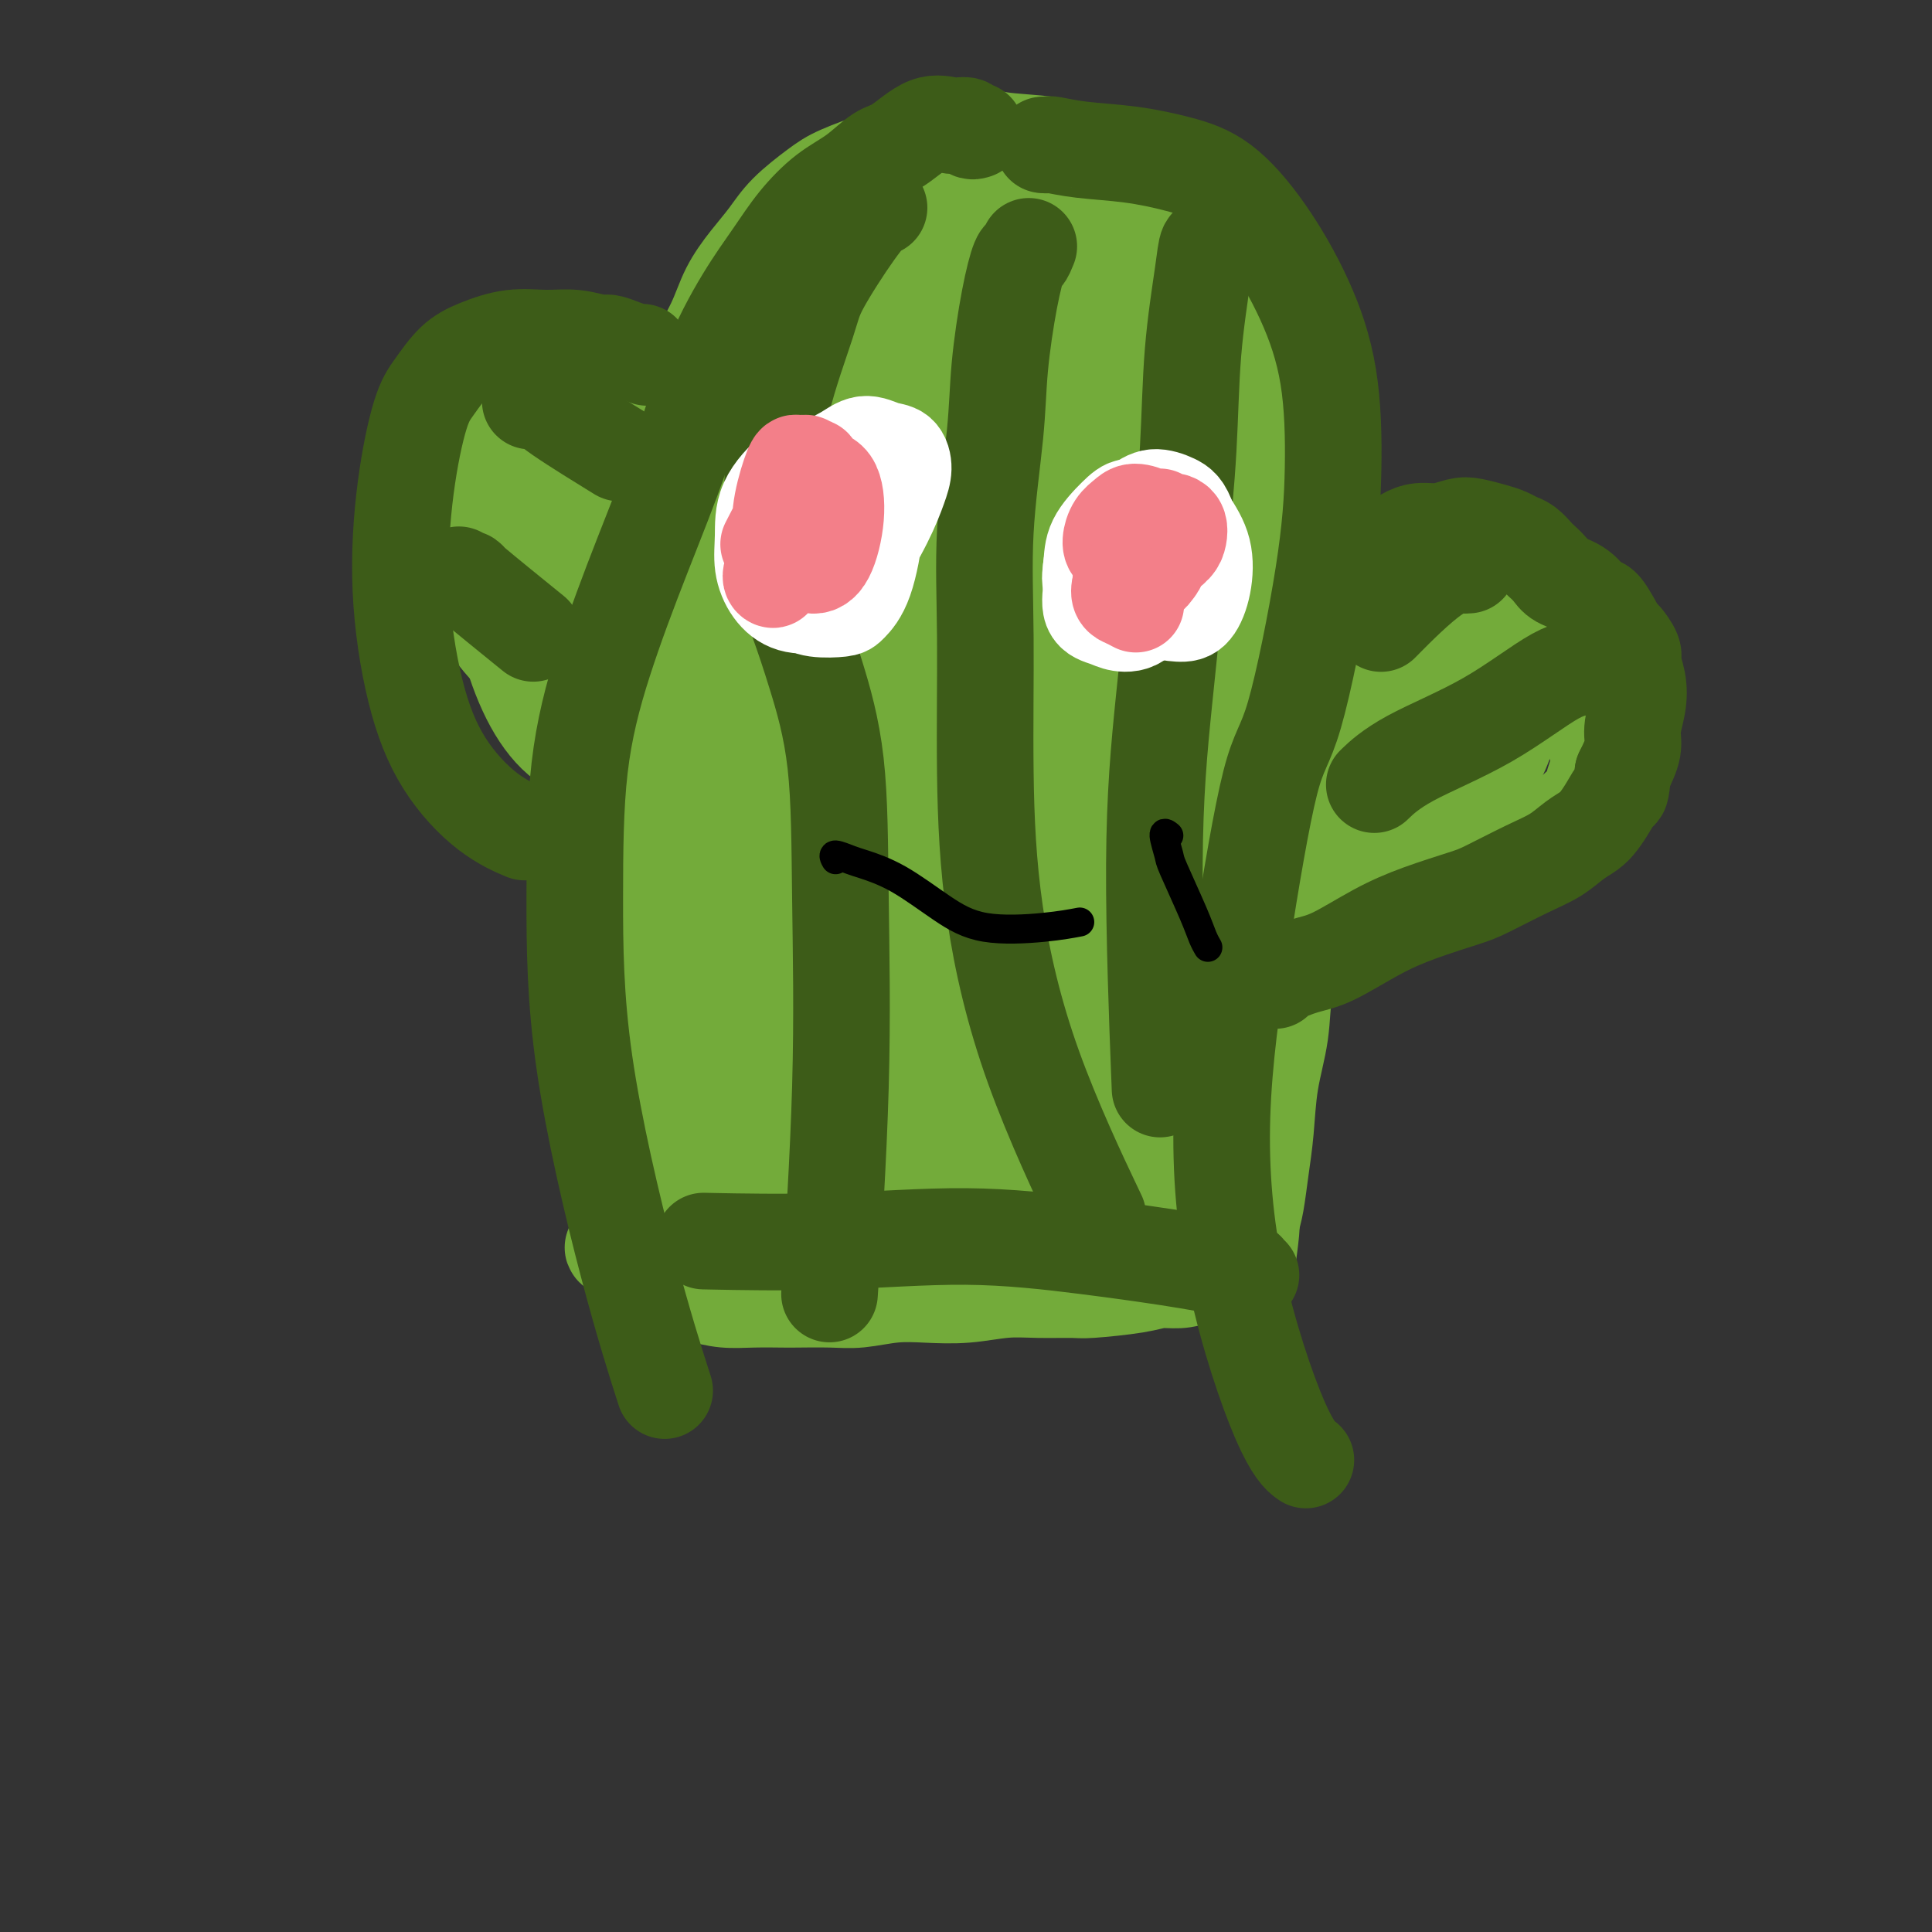<svg viewBox='0 0 400 400' version='1.1' xmlns='http://www.w3.org/2000/svg' xmlns:xlink='http://www.w3.org/1999/xlink'><rect x="0" y="0" width="400" height="400" fill="#333333" stroke="none"/><g fill='none' stroke='#73AB3A' stroke-width='20' stroke-linecap='round' stroke-linejoin='round'><path d='M156,227c0.121,0.014 0.242,0.028 0,0c-0.242,-0.028 -0.846,-0.099 -1,0c-0.154,0.099 0.143,0.369 0,1c-0.143,0.631 -0.724,1.623 -1,2c-0.276,0.377 -0.245,0.139 0,0c0.245,-0.139 0.703,-0.180 1,-2c0.297,-1.820 0.431,-5.419 1,-9c0.569,-3.581 1.573,-7.142 2,-11c0.427,-3.858 0.277,-8.012 1,-12c0.723,-3.988 2.319,-7.812 3,-12c0.681,-4.188 0.447,-8.742 1,-13c0.553,-4.258 1.892,-8.220 3,-12c1.108,-3.780 1.986,-7.377 3,-11c1.014,-3.623 2.163,-7.272 3,-11c0.837,-3.728 1.360,-7.534 2,-11c0.640,-3.466 1.395,-6.593 2,-10c0.605,-3.407 1.059,-7.095 2,-11c0.941,-3.905 2.370,-8.028 3,-10c0.630,-1.972 0.463,-1.794 2,-5c1.537,-3.206 4.779,-9.796 6,-13c1.221,-3.204 0.423,-3.021 1,-4c0.577,-0.979 2.531,-3.121 4,-5c1.469,-1.879 2.453,-3.497 4,-5c1.547,-1.503 3.656,-2.891 5,-4c1.344,-1.109 1.924,-1.938 3,-2c1.076,-0.062 2.647,0.644 4,1c1.353,0.356 2.486,0.364 4,1c1.514,0.636 3.408,1.902 5,3c1.592,1.098 2.884,2.028 4,3c1.116,0.972 2.058,1.986 3,3'/><path d='M226,68c3.798,2.459 3.294,3.108 4,4c0.706,0.892 2.624,2.028 4,4c1.376,1.972 2.211,4.779 3,7c0.789,2.221 1.531,3.855 2,6c0.469,2.145 0.664,4.802 1,7c0.336,2.198 0.812,3.937 1,6c0.188,2.063 0.089,4.451 0,6c-0.089,1.549 -0.169,2.258 0,4c0.169,1.742 0.585,4.516 1,7c0.415,2.484 0.829,4.677 1,7c0.171,2.323 0.099,4.777 0,7c-0.099,2.223 -0.227,4.215 0,7c0.227,2.785 0.807,6.364 1,9c0.193,2.636 -0.000,4.330 0,7c0.000,2.670 0.193,6.318 0,9c-0.193,2.682 -0.774,4.400 -1,7c-0.226,2.600 -0.098,6.083 0,9c0.098,2.917 0.166,5.268 0,8c-0.166,2.732 -0.567,5.843 -1,9c-0.433,3.157 -0.900,6.359 -1,10c-0.100,3.641 0.167,7.722 0,10c-0.167,2.278 -0.767,2.755 -1,5c-0.233,2.245 -0.100,6.258 0,9c0.100,2.742 0.168,4.211 0,6c-0.168,1.789 -0.572,3.897 -1,6c-0.428,2.103 -0.880,4.202 -1,6c-0.120,1.798 0.092,3.294 0,5c-0.092,1.706 -0.489,3.622 -1,5c-0.511,1.378 -1.138,2.217 -2,3c-0.862,0.783 -1.961,1.509 -3,2c-1.039,0.491 -2.020,0.745 -3,1'/><path d='M229,266c-2.024,0.564 -4.086,0.474 -6,0c-1.914,-0.474 -3.682,-1.331 -6,-2c-2.318,-0.669 -5.188,-1.149 -8,-2c-2.812,-0.851 -5.566,-2.074 -8,-3c-2.434,-0.926 -4.548,-1.555 -7,-2c-2.452,-0.445 -5.243,-0.707 -8,-1c-2.757,-0.293 -5.478,-0.618 -7,-1c-1.522,-0.382 -1.843,-0.819 -3,-1c-1.157,-0.181 -3.150,-0.104 -5,0c-1.850,0.104 -3.556,0.234 -5,0c-1.444,-0.234 -2.624,-0.833 -4,-1c-1.376,-0.167 -2.947,0.096 -4,0c-1.053,-0.096 -1.589,-0.552 -2,-1c-0.411,-0.448 -0.699,-0.888 -1,-1c-0.301,-0.112 -0.615,0.103 -1,0c-0.385,-0.103 -0.840,-0.523 -1,-1c-0.160,-0.477 -0.026,-1.012 0,-2c0.026,-0.988 -0.056,-2.430 0,-4c0.056,-1.570 0.250,-3.269 1,-6c0.750,-2.731 2.056,-6.493 3,-10c0.944,-3.507 1.527,-6.757 3,-12c1.473,-5.243 3.838,-12.479 5,-16c1.162,-3.521 1.123,-3.329 2,-7c0.877,-3.671 2.672,-11.207 4,-17c1.328,-5.793 2.190,-9.843 3,-14c0.810,-4.157 1.568,-8.420 2,-12c0.432,-3.580 0.538,-6.476 1,-10c0.462,-3.524 1.278,-7.677 2,-11c0.722,-3.323 1.348,-5.818 2,-9c0.652,-3.182 1.329,-7.052 2,-10c0.671,-2.948 1.335,-4.974 2,-7'/><path d='M185,103c5.291,-24.016 2.520,-11.555 2,-8c-0.520,3.555 1.213,-1.795 2,-5c0.787,-3.205 0.627,-4.263 1,-6c0.373,-1.737 1.277,-4.151 2,-6c0.723,-1.849 1.264,-3.132 2,-4c0.736,-0.868 1.668,-1.319 3,-2c1.332,-0.681 3.066,-1.590 4,-2c0.934,-0.410 1.069,-0.321 2,0c0.931,0.321 2.660,0.872 4,2c1.340,1.128 2.293,2.831 4,5c1.707,2.169 4.168,4.803 6,8c1.832,3.197 3.035,6.958 4,11c0.965,4.042 1.693,8.367 2,13c0.307,4.633 0.194,9.575 0,14c-0.194,4.425 -0.467,8.333 -1,13c-0.533,4.667 -1.324,10.094 -2,15c-0.676,4.906 -1.237,9.289 -2,14c-0.763,4.711 -1.727,9.748 -3,14c-1.273,4.252 -2.856,7.719 -4,12c-1.144,4.281 -1.850,9.375 -3,14c-1.150,4.625 -2.743,8.781 -4,13c-1.257,4.219 -2.179,8.500 -3,12c-0.821,3.500 -1.540,6.220 -2,8c-0.460,1.780 -0.660,2.620 -1,4c-0.340,1.380 -0.821,3.301 -1,5c-0.179,1.699 -0.056,3.176 0,4c0.056,0.824 0.046,0.994 0,1c-0.046,0.006 -0.128,-0.152 0,0c0.128,0.152 0.465,0.615 1,-1c0.535,-1.615 1.267,-5.307 2,-9'/><path d='M200,242c0.673,-4.659 0.856,-11.808 1,-19c0.144,-7.192 0.248,-14.428 0,-21c-0.248,-6.572 -0.848,-12.481 -1,-18c-0.152,-5.519 0.144,-10.649 0,-15c-0.144,-4.351 -0.729,-7.925 -1,-11c-0.271,-3.075 -0.227,-5.653 0,-8c0.227,-2.347 0.636,-4.464 1,-7c0.364,-2.536 0.682,-5.492 1,-7c0.318,-1.508 0.635,-1.570 1,-3c0.365,-1.430 0.779,-4.229 1,-6c0.221,-1.771 0.248,-2.512 0,-3c-0.248,-0.488 -0.772,-0.721 -1,-1c-0.228,-0.279 -0.160,-0.603 -1,0c-0.840,0.603 -2.588,2.133 -4,4c-1.412,1.867 -2.489,4.069 -4,7c-1.511,2.931 -3.455,6.590 -6,13c-2.545,6.410 -5.691,15.571 -8,24c-2.309,8.429 -3.782,16.125 -5,24c-1.218,7.875 -2.180,15.929 -3,23c-0.820,7.071 -1.496,13.160 -2,18c-0.504,4.840 -0.836,8.433 -1,11c-0.164,2.567 -0.159,4.110 0,4c0.159,-0.110 0.474,-1.872 1,-3c0.526,-1.128 1.264,-1.620 2,-4c0.736,-2.380 1.470,-6.646 3,-12c1.530,-5.354 3.855,-11.797 6,-18c2.145,-6.203 4.111,-12.168 6,-19c1.889,-6.832 3.701,-14.532 5,-22c1.299,-7.468 2.085,-14.705 3,-22c0.915,-7.295 1.957,-14.647 3,-22'/><path d='M197,129c1.672,-13.257 0.351,-13.400 0,-16c-0.351,-2.600 0.268,-7.655 0,-11c-0.268,-3.345 -1.425,-4.978 -2,-6c-0.575,-1.022 -0.570,-1.434 -1,-2c-0.430,-0.566 -1.295,-1.288 -2,-1c-0.705,0.288 -1.248,1.584 -2,3c-0.752,1.416 -1.712,2.950 -3,6c-1.288,3.050 -2.903,7.615 -5,16c-2.097,8.385 -4.677,20.591 -6,27c-1.323,6.409 -1.390,7.020 -2,12c-0.610,4.980 -1.765,14.328 -2,22c-0.235,7.672 0.449,13.668 1,19c0.551,5.332 0.970,10.001 2,14c1.030,3.999 2.671,7.329 4,10c1.329,2.671 2.346,4.683 4,6c1.654,1.317 3.946,1.938 6,2c2.054,0.062 3.869,-0.435 6,-2c2.131,-1.565 4.578,-4.198 7,-9c2.422,-4.802 4.821,-11.774 7,-20c2.179,-8.226 4.140,-17.707 6,-27c1.860,-9.293 3.619,-18.398 5,-27c1.381,-8.602 2.385,-16.700 3,-24c0.615,-7.300 0.841,-13.801 1,-19c0.159,-5.199 0.249,-9.096 0,-12c-0.249,-2.904 -0.839,-4.817 -1,-6c-0.161,-1.183 0.108,-1.638 0,-2c-0.108,-0.362 -0.592,-0.630 -1,-1c-0.408,-0.370 -0.738,-0.841 -1,-1c-0.262,-0.159 -0.455,-0.004 -1,0c-0.545,0.004 -1.441,-0.142 -3,2c-1.559,2.142 -3.779,6.571 -6,11'/><path d='M211,93c-2.628,6.343 -6.199,16.699 -9,26c-2.801,9.301 -4.831,17.546 -7,26c-2.169,8.454 -4.476,17.115 -6,25c-1.524,7.885 -2.264,14.992 -3,21c-0.736,6.008 -1.468,10.917 -2,15c-0.532,4.083 -0.863,7.341 -1,10c-0.137,2.659 -0.079,4.720 0,6c0.079,1.280 0.180,1.780 1,3c0.820,1.220 2.358,3.159 3,4c0.642,0.841 0.387,0.583 1,1c0.613,0.417 2.095,1.508 4,2c1.905,0.492 4.233,0.385 6,0c1.767,-0.385 2.971,-1.046 5,-4c2.029,-2.954 4.881,-8.199 7,-15c2.119,-6.801 3.504,-15.158 5,-24c1.496,-8.842 3.102,-18.170 4,-26c0.898,-7.830 1.086,-14.163 1,-20c-0.086,-5.837 -0.446,-11.180 -1,-15c-0.554,-3.820 -1.300,-6.118 -2,-8c-0.700,-1.882 -1.353,-3.347 -2,-5c-0.647,-1.653 -1.286,-3.494 -2,-5c-0.714,-1.506 -1.502,-2.677 -2,-4c-0.498,-1.323 -0.707,-2.798 -1,-4c-0.293,-1.202 -0.670,-2.129 -1,-3c-0.330,-0.871 -0.615,-1.685 -1,-2c-0.385,-0.315 -0.872,-0.133 -1,0c-0.128,0.133 0.104,0.215 0,1c-0.104,0.785 -0.543,2.272 -1,4c-0.457,1.728 -0.931,3.696 -2,7c-1.069,3.304 -2.734,7.944 -4,13c-1.266,5.056 -2.133,10.528 -3,16'/><path d='M197,138c-2.048,9.117 -2.168,11.410 -2,15c0.168,3.590 0.624,8.478 1,12c0.376,3.522 0.672,5.679 1,7c0.328,1.321 0.686,1.807 1,2c0.314,0.193 0.582,0.092 1,0c0.418,-0.092 0.985,-0.177 3,-4c2.015,-3.823 5.478,-11.386 8,-19c2.522,-7.614 4.102,-15.279 5,-19c0.898,-3.721 1.113,-3.499 2,-8c0.887,-4.501 2.445,-13.724 3,-18c0.555,-4.276 0.107,-3.606 0,-4c-0.107,-0.394 0.126,-1.853 0,-3c-0.126,-1.147 -0.611,-1.983 -1,-3c-0.389,-1.017 -0.680,-2.215 -1,-3c-0.320,-0.785 -0.667,-1.159 -1,-2c-0.333,-0.841 -0.652,-2.150 -1,-3c-0.348,-0.850 -0.725,-1.239 -1,-2c-0.275,-0.761 -0.448,-1.892 -1,-3c-0.552,-1.108 -1.484,-2.191 -2,-3c-0.516,-0.809 -0.617,-1.343 -1,-2c-0.383,-0.657 -1.049,-1.438 -2,-2c-0.951,-0.562 -2.187,-0.906 -3,-1c-0.813,-0.094 -1.201,0.063 -2,0c-0.799,-0.063 -2.007,-0.346 -3,0c-0.993,0.346 -1.769,1.322 -3,3c-1.231,1.678 -2.915,4.058 -4,8c-1.085,3.942 -1.570,9.446 -2,13c-0.430,3.554 -0.806,5.159 -1,9c-0.194,3.841 -0.206,9.919 0,15c0.206,5.081 0.630,9.166 1,12c0.370,2.834 0.685,4.417 1,6'/><path d='M193,141c0.623,5.465 1.181,2.628 2,2c0.819,-0.628 1.899,0.954 3,1c1.101,0.046 2.222,-1.445 3,-2c0.778,-0.555 1.214,-0.176 3,-4c1.786,-3.824 4.921,-11.853 7,-18c2.079,-6.147 3.100,-10.412 4,-15c0.900,-4.588 1.678,-9.500 2,-13c0.322,-3.500 0.189,-5.588 0,-8c-0.189,-2.412 -0.435,-5.149 -1,-7c-0.565,-1.851 -1.450,-2.817 -2,-4c-0.550,-1.183 -0.765,-2.585 -1,-3c-0.235,-0.415 -0.491,0.156 -1,0c-0.509,-0.156 -1.270,-1.039 -2,-2c-0.730,-0.961 -1.430,-1.998 -2,-3c-0.570,-1.002 -1.009,-1.968 -2,-3c-0.991,-1.032 -2.535,-2.130 -4,-3c-1.465,-0.870 -2.853,-1.512 -4,-2c-1.147,-0.488 -2.055,-0.823 -3,-1c-0.945,-0.177 -1.929,-0.196 -3,0c-1.071,0.196 -2.230,0.607 -3,1c-0.770,0.393 -1.151,0.769 -2,1c-0.849,0.231 -2.168,0.317 -3,1c-0.832,0.683 -1.179,1.965 -2,3c-0.821,1.035 -2.118,1.824 -3,3c-0.882,1.176 -1.350,2.737 -2,4c-0.650,1.263 -1.483,2.226 -2,4c-0.517,1.774 -0.719,4.359 -1,6c-0.281,1.641 -0.642,2.337 -1,4c-0.358,1.663 -0.712,4.294 -1,7c-0.288,2.706 -0.511,5.487 -1,8c-0.489,2.513 -1.245,4.756 -2,7'/><path d='M169,105c-1.043,6.506 -0.649,6.771 -1,9c-0.351,2.229 -1.446,6.423 -2,10c-0.554,3.577 -0.568,6.536 -1,10c-0.432,3.464 -1.281,7.432 -2,11c-0.719,3.568 -1.307,6.736 -2,10c-0.693,3.264 -1.492,6.624 -2,10c-0.508,3.376 -0.725,6.769 -1,10c-0.275,3.231 -0.610,6.300 -1,10c-0.390,3.700 -0.836,8.031 -1,12c-0.164,3.969 -0.045,7.574 0,11c0.045,3.426 0.015,6.671 0,10c-0.015,3.329 -0.015,6.740 0,10c0.015,3.260 0.046,6.368 0,8c-0.046,1.632 -0.170,1.787 0,3c0.170,1.213 0.634,3.484 1,5c0.366,1.516 0.633,2.278 1,3c0.367,0.722 0.834,1.406 1,2c0.166,0.594 0.031,1.098 0,1c-0.031,-0.098 0.040,-0.799 0,-1c-0.040,-0.201 -0.193,0.096 0,-1c0.193,-1.096 0.731,-3.587 1,-8c0.269,-4.413 0.268,-10.750 0,-17c-0.268,-6.250 -0.802,-12.414 -1,-18c-0.198,-5.586 -0.061,-10.593 0,-16c0.061,-5.407 0.047,-11.214 0,-16c-0.047,-4.786 -0.126,-8.550 0,-11c0.126,-2.450 0.456,-3.584 1,-6c0.544,-2.416 1.300,-6.112 2,-9c0.700,-2.888 1.343,-4.968 2,-8c0.657,-3.032 1.329,-7.016 2,-11'/><path d='M166,128c1.687,-6.805 2.405,-6.818 3,-9c0.595,-2.182 1.067,-6.533 2,-10c0.933,-3.467 2.327,-6.049 3,-9c0.673,-2.951 0.626,-6.269 1,-9c0.374,-2.731 1.169,-4.873 2,-7c0.831,-2.127 1.700,-4.239 3,-7c1.300,-2.761 3.032,-6.170 4,-8c0.968,-1.830 1.171,-2.079 2,-3c0.829,-0.921 2.285,-2.512 3,-4c0.715,-1.488 0.691,-2.872 1,-4c0.309,-1.128 0.952,-2.001 2,-3c1.048,-0.999 2.500,-2.125 4,-3c1.500,-0.875 3.047,-1.500 4,-2c0.953,-0.500 1.311,-0.874 2,-1c0.689,-0.126 1.707,-0.004 3,0c1.293,0.004 2.859,-0.111 4,0c1.141,0.111 1.857,0.446 3,1c1.143,0.554 2.714,1.326 4,2c1.286,0.674 2.286,1.248 3,2c0.714,0.752 1.142,1.681 2,3c0.858,1.319 2.148,3.027 3,5c0.852,1.973 1.268,4.211 2,6c0.732,1.789 1.782,3.129 3,5c1.218,1.871 2.605,4.272 4,7c1.395,2.728 2.797,5.781 4,9c1.203,3.219 2.206,6.603 3,10c0.794,3.397 1.378,6.805 2,10c0.622,3.195 1.280,6.176 2,10c0.720,3.824 1.502,8.491 2,11c0.498,2.509 0.714,2.860 1,5c0.286,2.140 0.643,6.070 1,10'/><path d='M248,145c1.676,10.580 0.366,9.030 0,11c-0.366,1.970 0.212,7.459 0,12c-0.212,4.541 -1.212,8.135 -2,12c-0.788,3.865 -1.362,8.000 -2,12c-0.638,4.000 -1.341,7.865 -2,12c-0.659,4.135 -1.276,8.540 -2,12c-0.724,3.460 -1.556,5.974 -2,9c-0.444,3.026 -0.499,6.565 -1,9c-0.501,2.435 -1.448,3.767 -2,5c-0.552,1.233 -0.710,2.369 -1,3c-0.290,0.631 -0.713,0.758 -1,1c-0.287,0.242 -0.437,0.601 -1,1c-0.563,0.399 -1.540,0.839 -2,1c-0.460,0.161 -0.404,0.041 -1,0c-0.596,-0.041 -1.844,-0.005 -3,0c-1.156,0.005 -2.219,-0.022 -3,0c-0.781,0.022 -1.280,0.092 -3,0c-1.720,-0.092 -4.660,-0.346 -8,-1c-3.340,-0.654 -7.081,-1.708 -11,-3c-3.919,-1.292 -8.018,-2.822 -12,-4c-3.982,-1.178 -7.848,-2.004 -12,-3c-4.152,-0.996 -8.590,-2.163 -12,-3c-3.410,-0.837 -5.793,-1.346 -8,-2c-2.207,-0.654 -4.236,-1.454 -6,-2c-1.764,-0.546 -3.261,-0.837 -4,-1c-0.739,-0.163 -0.721,-0.198 -1,0c-0.279,0.198 -0.857,0.631 -1,1c-0.143,0.369 0.147,0.676 1,1c0.853,0.324 2.268,0.664 3,1c0.732,0.336 0.781,0.667 2,1c1.219,0.333 3.610,0.666 6,1'/><path d='M157,231c3.304,0.624 6.564,-0.317 10,-1c3.436,-0.683 7.049,-1.107 14,-2c6.951,-0.893 17.242,-2.254 22,-3c4.758,-0.746 3.984,-0.879 6,-1c2.016,-0.121 6.821,-0.232 10,0c3.179,0.232 4.731,0.807 6,1c1.269,0.193 2.254,0.004 3,0c0.746,-0.004 1.254,0.178 2,0c0.746,-0.178 1.729,-0.715 2,-1c0.271,-0.285 -0.169,-0.316 0,-1c0.169,-0.684 0.946,-2.020 1,-4c0.054,-1.980 -0.615,-4.605 -1,-8c-0.385,-3.395 -0.484,-7.561 -1,-12c-0.516,-4.439 -1.447,-9.150 -2,-12c-0.553,-2.850 -0.728,-3.837 -1,-6c-0.272,-2.163 -0.640,-5.500 -1,-8c-0.360,-2.500 -0.712,-4.162 -1,-5c-0.288,-0.838 -0.511,-0.853 -1,-1c-0.489,-0.147 -1.245,-0.426 -2,0c-0.755,0.426 -1.510,1.558 -3,4c-1.490,2.442 -3.715,6.193 -6,11c-2.285,4.807 -4.629,10.669 -6,16c-1.371,5.331 -1.768,10.129 -2,14c-0.232,3.871 -0.299,6.814 0,10c0.299,3.186 0.962,6.615 2,9c1.038,2.385 2.450,3.725 4,5c1.550,1.275 3.239,2.485 5,3c1.761,0.515 3.596,0.334 5,0c1.404,-0.334 2.378,-0.821 5,-6c2.622,-5.179 6.892,-15.051 9,-22c2.108,-6.949 2.054,-10.974 2,-15'/><path d='M238,196c1.207,-7.285 3.225,-17.999 4,-26c0.775,-8.001 0.306,-13.289 0,-17c-0.306,-3.711 -0.450,-5.844 -1,-7c-0.550,-1.156 -1.506,-1.336 -3,-1c-1.494,0.336 -3.528,1.187 -6,3c-2.472,1.813 -5.384,4.587 -8,11c-2.616,6.413 -4.938,16.464 -7,26c-2.062,9.536 -3.865,18.555 -5,26c-1.135,7.445 -1.601,13.314 -2,18c-0.399,4.686 -0.731,8.187 -1,10c-0.269,1.813 -0.476,1.937 0,2c0.476,0.063 1.634,0.065 4,-5c2.366,-5.065 5.940,-15.197 10,-28c4.060,-12.803 8.606,-28.275 11,-37c2.394,-8.725 2.636,-10.701 4,-18c1.364,-7.299 3.852,-19.921 5,-27c1.148,-7.079 0.958,-8.615 1,-10c0.042,-1.385 0.315,-2.619 0,-3c-0.315,-0.381 -1.218,0.090 -2,2c-0.782,1.910 -1.442,5.257 -2,8c-0.558,2.743 -1.015,4.882 -2,11c-0.985,6.118 -2.498,16.217 -4,26c-1.502,9.783 -2.992,19.252 -4,28c-1.008,8.748 -1.535,16.774 -2,23c-0.465,6.226 -0.869,10.651 -1,14c-0.131,3.349 0.012,5.621 0,7c-0.012,1.379 -0.178,1.864 0,2c0.178,0.136 0.702,-0.079 1,0c0.298,0.079 0.371,0.451 1,1c0.629,0.549 1.815,1.274 3,2'/><path d='M232,237c1.120,0.916 1.422,0.708 2,2c0.578,1.292 1.434,4.086 2,6c0.566,1.914 0.844,2.947 1,4c0.156,1.053 0.192,2.124 0,3c-0.192,0.876 -0.611,1.555 -1,2c-0.389,0.445 -0.749,0.656 -1,1c-0.251,0.344 -0.393,0.821 -1,1c-0.607,0.179 -1.679,0.060 -2,0c-0.321,-0.060 0.110,-0.062 0,0c-0.110,0.062 -0.759,0.186 -1,0c-0.241,-0.186 -0.073,-0.683 0,-1c0.073,-0.317 0.050,-0.455 0,-1c-0.050,-0.545 -0.127,-1.496 0,-3c0.127,-1.504 0.457,-3.560 1,-5c0.543,-1.440 1.300,-2.263 2,-4c0.700,-1.737 1.343,-4.388 2,-6c0.657,-1.612 1.326,-2.183 2,-4c0.674,-1.817 1.351,-4.878 2,-8c0.649,-3.122 1.270,-6.303 2,-10c0.730,-3.697 1.568,-7.908 2,-12c0.432,-4.092 0.459,-8.064 1,-12c0.541,-3.936 1.595,-7.834 2,-11c0.405,-3.166 0.160,-5.598 0,-8c-0.160,-2.402 -0.236,-4.772 0,-7c0.236,-2.228 0.785,-4.314 1,-6c0.215,-1.686 0.095,-2.973 0,-5c-0.095,-2.027 -0.166,-4.795 0,-7c0.166,-2.205 0.570,-3.849 1,-6c0.430,-2.151 0.885,-4.810 1,-7c0.115,-2.190 -0.110,-3.911 0,-6c0.110,-2.089 0.555,-4.544 1,-7'/><path d='M251,120c1.310,-14.178 1.084,-8.622 1,-7c-0.084,1.622 -0.026,-0.690 0,-3c0.026,-2.310 0.018,-4.618 0,-7c-0.018,-2.382 -0.048,-4.838 0,-7c0.048,-2.162 0.175,-4.031 0,-6c-0.175,-1.969 -0.650,-4.038 -1,-6c-0.350,-1.962 -0.573,-3.815 -1,-6c-0.427,-2.185 -1.058,-4.700 -2,-7c-0.942,-2.300 -2.197,-4.386 -3,-6c-0.803,-1.614 -1.155,-2.757 -2,-4c-0.845,-1.243 -2.183,-2.587 -3,-4c-0.817,-1.413 -1.114,-2.897 -2,-4c-0.886,-1.103 -2.360,-1.826 -4,-3c-1.640,-1.174 -3.444,-2.801 -5,-4c-1.556,-1.199 -2.863,-1.971 -4,-3c-1.137,-1.029 -2.102,-2.315 -4,-3c-1.898,-0.685 -4.727,-0.769 -6,-1c-1.273,-0.231 -0.990,-0.609 -2,-1c-1.010,-0.391 -3.312,-0.796 -5,-1c-1.688,-0.204 -2.762,-0.206 -4,0c-1.238,0.206 -2.641,0.622 -4,1c-1.359,0.378 -2.674,0.718 -4,1c-1.326,0.282 -2.661,0.505 -4,1c-1.339,0.495 -2.681,1.264 -4,2c-1.319,0.736 -2.614,1.441 -4,3c-1.386,1.559 -2.862,3.971 -4,6c-1.138,2.029 -1.938,3.673 -3,6c-1.062,2.327 -2.388,5.335 -4,8c-1.612,2.665 -3.511,4.987 -5,8c-1.489,3.013 -2.568,6.718 -4,10c-1.432,3.282 -3.216,6.141 -5,9'/><path d='M159,92c-4.489,9.086 -3.212,8.302 -4,11c-0.788,2.698 -3.639,8.878 -5,12c-1.361,3.122 -1.230,3.187 -2,6c-0.770,2.813 -2.441,8.373 -4,13c-1.559,4.627 -3.007,8.320 -4,12c-0.993,3.680 -1.531,7.346 -2,11c-0.469,3.654 -0.869,7.296 -1,11c-0.131,3.704 0.006,7.468 0,11c-0.006,3.532 -0.156,6.830 0,10c0.156,3.170 0.616,6.212 1,9c0.384,2.788 0.692,5.320 1,8c0.308,2.680 0.618,5.506 1,8c0.382,2.494 0.838,4.657 1,7c0.162,2.343 0.029,4.867 0,7c-0.029,2.133 0.045,3.876 0,6c-0.045,2.124 -0.209,4.630 0,7c0.209,2.370 0.792,4.605 1,6c0.208,1.395 0.042,1.950 0,3c-0.042,1.050 0.041,2.595 0,4c-0.041,1.405 -0.207,2.668 0,4c0.207,1.332 0.787,2.731 1,4c0.213,1.269 0.058,2.407 0,3c-0.058,0.593 -0.020,0.641 0,1c0.020,0.359 0.020,1.030 0,1c-0.020,-0.030 -0.062,-0.759 0,-1c0.062,-0.241 0.227,0.006 0,-1c-0.227,-1.006 -0.845,-3.267 -1,-5c-0.155,-1.733 0.154,-2.939 0,-4c-0.154,-1.061 -0.772,-1.978 -1,-3c-0.228,-1.022 -0.065,-2.149 0,-4c0.065,-1.851 0.033,-4.425 0,-7'/><path d='M141,242c-0.411,-4.790 -0.440,-5.265 -1,-8c-0.560,-2.735 -1.653,-7.732 -2,-10c-0.347,-2.268 0.051,-1.809 0,-4c-0.051,-2.191 -0.549,-7.034 -1,-11c-0.451,-3.966 -0.853,-7.056 -1,-10c-0.147,-2.944 -0.039,-5.744 0,-9c0.039,-3.256 0.011,-6.970 0,-10c-0.011,-3.030 -0.003,-5.378 0,-8c0.003,-2.622 0.001,-5.518 0,-8c-0.001,-2.482 0.000,-4.551 0,-7c-0.000,-2.449 -0.001,-5.279 0,-8c0.001,-2.721 0.003,-5.335 0,-8c-0.003,-2.665 -0.013,-5.382 0,-8c0.013,-2.618 0.049,-5.138 0,-8c-0.049,-2.862 -0.182,-6.065 0,-9c0.182,-2.935 0.678,-5.601 1,-8c0.322,-2.399 0.469,-4.529 1,-7c0.531,-2.471 1.448,-5.281 2,-8c0.552,-2.719 0.741,-5.345 1,-7c0.259,-1.655 0.589,-2.339 1,-4c0.411,-1.661 0.903,-4.299 2,-7c1.097,-2.701 2.797,-5.467 4,-8c1.203,-2.533 1.907,-4.835 3,-7c1.093,-2.165 2.574,-4.193 4,-6c1.426,-1.807 2.796,-3.394 4,-5c1.204,-1.606 2.244,-3.231 4,-5c1.756,-1.769 4.230,-3.681 6,-5c1.770,-1.319 2.835,-2.044 5,-3c2.165,-0.956 5.429,-2.142 8,-3c2.571,-0.858 4.449,-1.388 7,-2c2.551,-0.612 5.776,-1.306 9,-2'/><path d='M198,29c5.259,-1.118 6.407,-0.414 9,0c2.593,0.414 6.632,0.537 10,1c3.368,0.463 6.066,1.265 9,2c2.934,0.735 6.104,1.402 8,2c1.896,0.598 2.517,1.125 4,2c1.483,0.875 3.828,2.096 6,3c2.172,0.904 4.170,1.490 6,3c1.830,1.510 3.492,3.945 5,6c1.508,2.055 2.862,3.731 4,6c1.138,2.269 2.059,5.130 3,8c0.941,2.870 1.902,5.748 3,9c1.098,3.252 2.333,6.880 3,10c0.667,3.120 0.767,5.734 1,9c0.233,3.266 0.598,7.185 1,11c0.402,3.815 0.840,7.528 1,11c0.160,3.472 0.040,6.704 0,10c-0.040,3.296 -0.001,6.658 0,10c0.001,3.342 -0.037,6.665 0,10c0.037,3.335 0.149,6.682 0,10c-0.149,3.318 -0.560,6.606 -1,10c-0.440,3.394 -0.910,6.893 -1,9c-0.090,2.107 0.198,2.822 0,5c-0.198,2.178 -0.883,5.821 -1,9c-0.117,3.179 0.334,5.895 0,9c-0.334,3.105 -1.451,6.600 -2,10c-0.549,3.400 -0.528,6.706 -1,10c-0.472,3.294 -1.436,6.576 -2,10c-0.564,3.424 -0.729,6.990 -1,10c-0.271,3.010 -0.650,5.464 -1,8c-0.350,2.536 -0.671,5.153 -1,7c-0.329,1.847 -0.664,2.923 -1,4'/><path d='M259,253c-1.807,15.969 -0.325,5.392 0,2c0.325,-3.392 -0.508,0.401 -1,2c-0.492,1.599 -0.644,1.005 -1,1c-0.356,-0.005 -0.916,0.580 -1,1c-0.084,0.420 0.309,0.677 0,1c-0.309,0.323 -1.321,0.713 -2,1c-0.679,0.287 -1.026,0.472 -2,1c-0.974,0.528 -2.576,1.399 -4,2c-1.424,0.601 -2.671,0.931 -4,1c-1.329,0.069 -2.741,-0.125 -4,0c-1.259,0.125 -2.364,0.568 -5,1c-2.636,0.432 -6.803,0.851 -9,1c-2.197,0.149 -2.424,0.026 -4,0c-1.576,-0.026 -4.502,0.045 -7,0c-2.498,-0.045 -4.568,-0.204 -7,0c-2.432,0.204 -5.224,0.773 -8,1c-2.776,0.227 -5.535,0.113 -8,0c-2.465,-0.113 -4.635,-0.226 -7,0c-2.365,0.226 -4.925,0.793 -7,1c-2.075,0.207 -3.667,0.056 -6,0c-2.333,-0.056 -5.408,-0.018 -7,0c-1.592,0.018 -1.702,0.016 -3,0c-1.298,-0.016 -3.785,-0.048 -6,0c-2.215,0.048 -4.158,0.174 -6,0c-1.842,-0.174 -3.582,-0.648 -5,-1c-1.418,-0.352 -2.512,-0.581 -4,-1c-1.488,-0.419 -3.368,-1.030 -5,-2c-1.632,-0.970 -3.015,-2.301 -4,-3c-0.985,-0.699 -1.573,-0.765 -2,-1c-0.427,-0.235 -0.693,-0.639 -1,-1c-0.307,-0.361 -0.653,-0.681 -1,-1'/><path d='M128,259c-2.934,-1.547 0.732,-0.415 3,0c2.268,0.415 3.139,0.111 4,0c0.861,-0.111 1.712,-0.030 3,0c1.288,0.030 3.014,0.009 4,0c0.986,-0.009 1.232,-0.006 2,0c0.768,0.006 2.059,0.014 3,0c0.941,-0.014 1.533,-0.049 2,0c0.467,0.049 0.809,0.184 1,0c0.191,-0.184 0.231,-0.686 0,-1c-0.231,-0.314 -0.733,-0.441 -1,-1c-0.267,-0.559 -0.300,-1.551 -1,-3c-0.700,-1.449 -2.068,-3.357 -3,-6c-0.932,-2.643 -1.427,-6.023 -2,-10c-0.573,-3.977 -1.223,-8.553 -2,-13c-0.777,-4.447 -1.683,-8.765 -2,-13c-0.317,-4.235 -0.047,-8.387 0,-12c0.047,-3.613 -0.128,-6.688 0,-10c0.128,-3.312 0.559,-6.861 1,-10c0.441,-3.139 0.893,-5.870 1,-9c0.107,-3.130 -0.129,-6.661 0,-9c0.129,-2.339 0.623,-3.488 1,-6c0.377,-2.512 0.636,-6.389 1,-10c0.364,-3.611 0.831,-6.957 1,-10c0.169,-3.043 0.038,-5.783 0,-9c-0.038,-3.217 0.016,-6.912 0,-10c-0.016,-3.088 -0.104,-5.568 0,-8c0.104,-2.432 0.399,-4.817 1,-7c0.601,-2.183 1.508,-4.165 2,-6c0.492,-1.835 0.569,-3.524 1,-5c0.431,-1.476 1.215,-2.738 2,-4'/><path d='M150,87c1.332,-4.350 1.664,-4.226 2,-5c0.336,-0.774 0.678,-2.446 1,-4c0.322,-1.554 0.623,-2.990 1,-4c0.377,-1.010 0.829,-1.592 1,-2c0.171,-0.408 0.061,-0.641 0,-1c-0.061,-0.359 -0.073,-0.845 0,-1c0.073,-0.155 0.230,0.022 0,0c-0.230,-0.022 -0.846,-0.241 -1,0c-0.154,0.241 0.154,0.944 0,2c-0.154,1.056 -0.769,2.466 -1,4c-0.231,1.534 -0.077,3.192 0,5c0.077,1.808 0.076,3.765 0,8c-0.076,4.235 -0.227,10.746 0,14c0.227,3.254 0.831,3.250 1,5c0.169,1.750 -0.099,5.254 0,8c0.099,2.746 0.564,4.736 1,6c0.436,1.264 0.843,1.803 1,2c0.157,0.197 0.066,0.051 0,0c-0.066,-0.051 -0.106,-0.009 0,0c0.106,0.009 0.358,-0.017 1,-1c0.642,-0.983 1.674,-2.925 2,-4c0.326,-1.075 -0.054,-1.284 0,-3c0.054,-1.716 0.543,-4.939 1,-8c0.457,-3.061 0.883,-5.960 1,-9c0.117,-3.040 -0.074,-6.222 0,-10c0.074,-3.778 0.415,-8.153 1,-12c0.585,-3.847 1.415,-7.165 2,-10c0.585,-2.835 0.927,-5.186 1,-7c0.073,-1.814 -0.122,-3.090 0,-4c0.122,-0.910 0.561,-1.455 1,-2'/><path d='M166,54c1.439,-10.388 1.537,-3.856 2,-2c0.463,1.856 1.292,-0.962 2,-2c0.708,-1.038 1.295,-0.295 2,0c0.705,0.295 1.528,0.144 2,0c0.472,-0.144 0.594,-0.280 1,0c0.406,0.280 1.096,0.976 2,2c0.904,1.024 2.023,2.377 3,3c0.977,0.623 1.814,0.517 3,1c1.186,0.483 2.722,1.555 4,3c1.278,1.445 2.298,3.263 4,5c1.702,1.737 4.087,3.393 6,5c1.913,1.607 3.355,3.164 5,5c1.645,1.836 3.494,3.952 5,6c1.506,2.048 2.668,4.027 4,6c1.332,1.973 2.833,3.939 4,6c1.167,2.061 2.000,4.216 3,6c1.000,1.784 2.166,3.197 3,5c0.834,1.803 1.337,3.996 2,6c0.663,2.004 1.487,3.819 2,6c0.513,2.181 0.715,4.727 1,7c0.285,2.273 0.654,4.274 1,7c0.346,2.726 0.671,6.178 1,8c0.329,1.822 0.663,2.013 1,4c0.337,1.987 0.679,5.770 1,9c0.321,3.230 0.622,5.907 1,9c0.378,3.093 0.833,6.601 1,10c0.167,3.399 0.045,6.690 0,10c-0.045,3.310 -0.012,6.640 0,10c0.012,3.360 0.003,6.751 0,10c-0.003,3.249 -0.001,6.357 0,9c0.001,2.643 0.000,4.822 0,7'/><path d='M232,215c0.001,7.854 0.003,4.490 0,4c-0.003,-0.490 -0.013,1.895 0,3c0.013,1.105 0.047,0.929 0,1c-0.047,0.071 -0.177,0.387 0,0c0.177,-0.387 0.659,-1.477 1,-2c0.341,-0.523 0.540,-0.477 1,-2c0.460,-1.523 1.180,-4.613 2,-7c0.820,-2.387 1.739,-4.070 2,-7c0.261,-2.930 -0.136,-7.105 0,-12c0.136,-4.895 0.806,-10.509 1,-16c0.194,-5.491 -0.089,-10.861 0,-15c0.089,-4.139 0.549,-7.049 1,-10c0.451,-2.951 0.893,-5.942 1,-8c0.107,-2.058 -0.122,-3.182 0,-4c0.122,-0.818 0.595,-1.330 1,-2c0.405,-0.670 0.740,-1.499 1,-2c0.260,-0.501 0.443,-0.675 1,-1c0.557,-0.325 1.486,-0.801 2,-1c0.514,-0.199 0.613,-0.119 1,0c0.387,0.119 1.064,0.279 1,2c-0.064,1.721 -0.868,5.003 -1,7c-0.132,1.997 0.410,2.710 0,7c-0.410,4.290 -1.770,12.158 -3,19c-1.230,6.842 -2.330,12.656 -3,18c-0.670,5.344 -0.912,10.216 -1,15c-0.088,4.784 -0.024,9.480 0,13c0.024,3.520 0.007,5.863 0,8c-0.007,2.137 -0.003,4.069 0,6'/><path d='M240,229c-0.705,15.264 0.534,5.923 1,3c0.466,-2.923 0.161,0.572 0,2c-0.161,1.428 -0.178,0.789 0,0c0.178,-0.789 0.552,-1.728 1,-2c0.448,-0.272 0.970,0.124 2,-3c1.030,-3.124 2.568,-9.769 4,-18c1.432,-8.231 2.758,-18.050 4,-29c1.242,-10.950 2.400,-23.033 3,-30c0.600,-6.967 0.642,-8.819 1,-14c0.358,-5.181 1.030,-13.692 1,-19c-0.030,-5.308 -0.764,-7.413 -1,-9c-0.236,-1.587 0.024,-2.656 0,-3c-0.024,-0.344 -0.332,0.038 -1,0c-0.668,-0.038 -1.696,-0.496 -2,0c-0.304,0.496 0.114,1.945 0,3c-0.114,1.055 -0.761,1.717 -1,3c-0.239,1.283 -0.070,3.186 0,5c0.070,1.814 0.042,3.540 0,6c-0.042,2.460 -0.099,5.654 0,11c0.099,5.346 0.353,12.843 0,20c-0.353,7.157 -1.313,13.975 -2,21c-0.687,7.025 -1.102,14.257 -2,21c-0.898,6.743 -2.279,12.998 -3,18c-0.721,5.002 -0.782,8.750 -1,11c-0.218,2.250 -0.594,3.002 -1,4c-0.406,0.998 -0.841,2.242 -1,3c-0.159,0.758 -0.043,1.029 0,1c0.043,-0.029 0.011,-0.358 0,-1c-0.011,-0.642 -0.003,-1.596 0,-3c0.003,-1.404 0.001,-3.258 1,-8c0.999,-4.742 3.000,-12.371 5,-20'/><path d='M248,202c1.547,-7.804 2.415,-11.813 3,-15c0.585,-3.187 0.888,-5.552 1,-7c0.112,-1.448 0.034,-1.980 0,-2c-0.034,-0.020 -0.024,0.471 0,1c0.024,0.529 0.063,1.098 0,3c-0.063,1.902 -0.228,5.139 0,9c0.228,3.861 0.850,8.347 1,13c0.150,4.653 -0.173,9.475 -1,15c-0.827,5.525 -2.159,11.754 -3,15c-0.841,3.246 -1.192,3.510 -2,6c-0.808,2.490 -2.073,7.205 -3,10c-0.927,2.795 -1.515,3.669 -2,4c-0.485,0.331 -0.865,0.120 -1,0c-0.135,-0.120 -0.024,-0.150 0,0c0.024,0.150 -0.040,0.480 0,-2c0.040,-2.480 0.183,-7.770 0,-10c-0.183,-2.230 -0.692,-1.400 -1,-2c-0.308,-0.600 -0.414,-2.629 -1,-4c-0.586,-1.371 -1.651,-2.084 -3,-3c-1.349,-0.916 -2.982,-2.035 -5,-3c-2.018,-0.965 -4.423,-1.777 -7,-2c-2.577,-0.223 -5.327,0.141 -8,0c-2.673,-0.141 -5.268,-0.789 -9,-2c-3.732,-1.211 -8.600,-2.986 -11,-4c-2.400,-1.014 -2.332,-1.268 -4,-3c-1.668,-1.732 -5.071,-4.942 -8,-9c-2.929,-4.058 -5.383,-8.964 -7,-13c-1.617,-4.036 -2.397,-7.202 -3,-10c-0.603,-2.798 -1.029,-5.228 -1,-7c0.029,-1.772 0.515,-2.886 1,-4'/><path d='M174,176c0.222,-2.156 0.778,-2.044 1,-2c0.222,0.044 0.111,0.022 0,0'/><path d='M240,130c0.135,-0.110 0.269,-0.220 1,0c0.731,0.220 2.058,0.772 4,1c1.942,0.228 4.499,0.134 7,0c2.501,-0.134 4.947,-0.308 8,-1c3.053,-0.692 6.714,-1.902 10,-3c3.286,-1.098 6.196,-2.085 9,-3c2.804,-0.915 5.502,-1.759 8,-2c2.498,-0.241 4.796,0.120 6,0c1.204,-0.120 1.312,-0.720 3,-1c1.688,-0.280 4.955,-0.240 7,0c2.045,0.240 2.870,0.680 4,1c1.130,0.320 2.567,0.519 4,1c1.433,0.481 2.863,1.243 4,2c1.137,0.757 1.981,1.510 3,3c1.019,1.490 2.213,3.717 3,5c0.787,1.283 1.168,1.624 2,3c0.832,1.376 2.114,3.789 3,6c0.886,2.211 1.374,4.219 2,6c0.626,1.781 1.388,3.333 2,5c0.612,1.667 1.072,3.448 1,5c-0.072,1.552 -0.677,2.874 -1,4c-0.323,1.126 -0.363,2.054 -1,3c-0.637,0.946 -1.870,1.908 -3,3c-1.130,1.092 -2.156,2.312 -3,3c-0.844,0.688 -1.504,0.844 -4,2c-2.496,1.156 -6.826,3.311 -11,6c-4.174,2.689 -8.193,5.911 -12,8c-3.807,2.089 -7.404,3.044 -11,4'/><path d='M285,191c-8.457,4.462 -7.601,2.618 -9,2c-1.399,-0.618 -5.055,-0.008 -8,0c-2.945,0.008 -5.181,-0.585 -7,-1c-1.819,-0.415 -3.220,-0.650 -4,-1c-0.780,-0.350 -0.937,-0.814 -1,-1c-0.063,-0.186 -0.031,-0.093 0,0'/><path d='M276,145c0.090,-0.336 0.181,-0.671 0,-1c-0.181,-0.329 -0.632,-0.651 -1,-1c-0.368,-0.349 -0.653,-0.726 -1,-1c-0.347,-0.274 -0.756,-0.445 1,-1c1.756,-0.555 5.678,-1.493 8,-2c2.322,-0.507 3.044,-0.582 6,-1c2.956,-0.418 8.146,-1.179 12,-1c3.854,0.179 6.372,1.298 8,2c1.628,0.702 2.367,0.987 3,3c0.633,2.013 1.162,5.755 0,10c-1.162,4.245 -4.014,8.993 -7,13c-2.986,4.007 -6.104,7.272 -9,10c-2.896,2.728 -5.569,4.917 -8,6c-2.431,1.083 -4.621,1.060 -6,1c-1.379,-0.060 -1.947,-0.156 -3,-1c-1.053,-0.844 -2.592,-2.436 -3,-5c-0.408,-2.564 0.314,-6.101 1,-10c0.686,-3.899 1.336,-8.160 3,-12c1.664,-3.840 4.342,-7.261 6,-10c1.658,-2.739 2.295,-4.798 3,-6c0.705,-1.202 1.478,-1.547 2,-2c0.522,-0.453 0.793,-1.015 2,-1c1.207,0.015 3.349,0.606 5,1c1.651,0.394 2.810,0.590 4,1c1.190,0.410 2.413,1.033 3,3c0.587,1.967 0.540,5.277 0,8c-0.540,2.723 -1.573,4.860 -3,7c-1.427,2.140 -3.249,4.285 -5,6c-1.751,1.715 -3.433,3.000 -5,4c-1.567,1.000 -3.019,1.714 -4,2c-0.981,0.286 -1.490,0.143 -2,0'/><path d='M286,167c-1.912,0.731 -1.190,-0.441 -1,-2c0.190,-1.559 -0.150,-3.506 0,-6c0.150,-2.494 0.790,-5.537 2,-8c1.210,-2.463 2.990,-4.346 5,-6c2.010,-1.654 4.248,-3.078 6,-4c1.752,-0.922 3.016,-1.343 4,-1c0.984,0.343 1.686,1.449 2,2c0.314,0.551 0.238,0.548 1,2c0.762,1.452 2.361,4.359 3,7c0.639,2.641 0.317,5.017 0,7c-0.317,1.983 -0.630,3.572 -1,5c-0.370,1.428 -0.796,2.696 -2,4c-1.204,1.304 -3.186,2.645 -5,3c-1.814,0.355 -3.460,-0.276 -5,-1c-1.540,-0.724 -2.975,-1.542 -4,-3c-1.025,-1.458 -1.642,-3.555 -2,-5c-0.358,-1.445 -0.457,-2.236 1,-4c1.457,-1.764 4.470,-4.501 7,-6c2.530,-1.499 4.576,-1.761 6,-2c1.424,-0.239 2.227,-0.456 3,0c0.773,0.456 1.515,1.583 1,4c-0.515,2.417 -2.287,6.122 -3,8c-0.713,1.878 -0.366,1.929 -2,4c-1.634,2.071 -5.249,6.163 -8,9c-2.751,2.837 -4.636,4.420 -7,6c-2.364,1.580 -5.205,3.157 -7,4c-1.795,0.843 -2.545,0.952 -3,1c-0.455,0.048 -0.617,0.033 -1,0c-0.383,-0.033 -0.988,-0.086 0,-1c0.988,-0.914 3.568,-2.690 6,-4c2.432,-1.310 4.716,-2.155 7,-3'/><path d='M289,177c2.884,-1.465 4.093,-1.127 5,-1c0.907,0.127 1.512,0.041 2,1c0.488,0.959 0.859,2.961 0,5c-0.859,2.039 -2.948,4.115 -5,6c-2.052,1.885 -4.065,3.577 -7,5c-2.935,1.423 -6.790,2.575 -9,3c-2.210,0.425 -2.774,0.121 -3,0c-0.226,-0.121 -0.113,-0.061 0,0'/><path d='M132,107c0.099,0.081 0.197,0.162 0,0c-0.197,-0.162 -0.690,-0.566 -1,-1c-0.310,-0.434 -0.436,-0.898 -1,-1c-0.564,-0.102 -1.565,0.158 -3,0c-1.435,-0.158 -3.305,-0.736 -4,-1c-0.695,-0.264 -0.216,-0.215 -2,0c-1.784,0.215 -5.831,0.598 -8,1c-2.169,0.402 -2.461,0.825 -3,1c-0.539,0.175 -1.325,0.101 -2,1c-0.675,0.899 -1.240,2.771 -2,5c-0.760,2.229 -1.716,4.816 -2,8c-0.284,3.184 0.105,6.967 1,11c0.895,4.033 2.298,8.317 4,12c1.702,3.683 3.704,6.765 6,9c2.296,2.235 4.887,3.623 8,5c3.113,1.377 6.749,2.745 10,3c3.251,0.255 6.117,-0.602 8,-1c1.883,-0.398 2.783,-0.338 4,-1c1.217,-0.662 2.751,-2.048 4,-4c1.249,-1.952 2.214,-4.470 3,-6c0.786,-1.530 1.395,-2.072 1,-4c-0.395,-1.928 -1.793,-5.243 -3,-8c-1.207,-2.757 -2.222,-4.955 -4,-7c-1.778,-2.045 -4.317,-3.936 -7,-6c-2.683,-2.064 -5.508,-4.299 -8,-6c-2.492,-1.701 -4.651,-2.867 -7,-4c-2.349,-1.133 -4.889,-2.235 -7,-3c-2.111,-0.765 -3.793,-1.195 -5,-1c-1.207,0.195 -1.940,1.014 -3,2c-1.060,0.986 -2.446,2.139 -3,4c-0.554,1.861 -0.277,4.431 0,7'/><path d='M106,122c0.462,2.442 1.617,5.045 3,7c1.383,1.955 2.994,3.260 5,5c2.006,1.740 4.406,3.914 7,5c2.594,1.086 5.380,1.083 8,1c2.620,-0.083 5.073,-0.245 7,-1c1.927,-0.755 3.329,-2.101 4,-3c0.671,-0.899 0.610,-1.350 1,-3c0.390,-1.650 1.231,-4.498 1,-7c-0.231,-2.502 -1.535,-4.656 -4,-7c-2.465,-2.344 -6.090,-4.876 -9,-7c-2.910,-2.124 -5.103,-3.841 -8,-5c-2.897,-1.159 -6.498,-1.761 -9,-2c-2.502,-0.239 -3.906,-0.115 -5,0c-1.094,0.115 -1.878,0.223 -3,1c-1.122,0.777 -2.581,2.224 -3,4c-0.419,1.776 0.203,3.882 1,6c0.797,2.118 1.769,4.250 3,7c1.231,2.750 2.722,6.120 5,9c2.278,2.880 5.345,5.269 8,7c2.655,1.731 4.898,2.802 7,4c2.102,1.198 4.063,2.523 6,3c1.937,0.477 3.851,0.105 5,0c1.149,-0.105 1.535,0.055 2,0c0.465,-0.055 1.011,-0.327 2,-2c0.989,-1.673 2.422,-4.748 3,-9c0.578,-4.252 0.302,-9.683 0,-15c-0.302,-5.317 -0.631,-10.521 -2,-15c-1.369,-4.479 -3.779,-8.231 -6,-11c-2.221,-2.769 -4.252,-4.553 -7,-6c-2.748,-1.447 -6.214,-2.556 -9,-3c-2.786,-0.444 -4.893,-0.222 -7,0'/><path d='M112,85c-3.213,-0.181 -3.245,0.867 -4,2c-0.755,1.133 -2.233,2.353 -3,4c-0.767,1.647 -0.823,3.723 -1,7c-0.177,3.277 -0.475,7.755 0,12c0.475,4.245 1.724,8.255 3,12c1.276,3.745 2.580,7.224 6,11c3.420,3.776 8.958,7.849 12,10c3.042,2.151 3.589,2.379 6,3c2.411,0.621 6.685,1.636 9,2c2.315,0.364 2.672,0.076 4,0c1.328,-0.076 3.628,0.061 6,-1c2.372,-1.061 4.816,-3.321 7,-8c2.184,-4.679 4.107,-11.777 5,-17c0.893,-5.223 0.754,-8.570 0,-14c-0.754,-5.430 -2.125,-12.942 -3,-16c-0.875,-3.058 -1.256,-1.662 -3,-2c-1.744,-0.338 -4.852,-2.409 -8,-3c-3.148,-0.591 -6.336,0.299 -9,1c-2.664,0.701 -4.804,1.213 -7,2c-2.196,0.787 -4.447,1.849 -6,3c-1.553,1.151 -2.407,2.393 -4,4c-1.593,1.607 -3.923,3.580 -5,5c-1.077,1.420 -0.899,2.286 -2,3c-1.101,0.714 -3.479,1.275 -2,8c1.479,6.725 6.816,19.616 9,25c2.184,5.384 1.215,3.263 3,4c1.785,0.737 6.324,4.332 10,6c3.676,1.668 6.490,1.411 9,1c2.510,-0.411 4.717,-0.974 7,-3c2.283,-2.026 4.641,-5.513 7,-9'/><path d='M158,137c1.961,-3.669 3.363,-8.341 4,-13c0.637,-4.659 0.510,-9.306 0,-13c-0.510,-3.694 -1.402,-6.437 -3,-9c-1.598,-2.563 -3.903,-4.946 -7,-7c-3.097,-2.054 -6.987,-3.778 -11,-5c-4.013,-1.222 -8.148,-1.942 -12,-2c-3.852,-0.058 -7.420,0.545 -11,1c-3.580,0.455 -7.173,0.761 -9,1c-1.827,0.239 -1.887,0.412 -3,1c-1.113,0.588 -3.278,1.590 -5,3c-1.722,1.410 -3.000,3.228 -4,6c-1.000,2.772 -1.722,6.496 -2,10c-0.278,3.504 -0.112,6.786 1,10c1.112,3.214 3.171,6.360 5,9c1.829,2.640 3.428,4.774 6,7c2.572,2.226 6.116,4.545 9,6c2.884,1.455 5.106,2.045 7,2c1.894,-0.045 3.458,-0.727 5,-1c1.542,-0.273 3.060,-0.137 5,-2c1.940,-1.863 4.303,-5.726 6,-11c1.697,-5.274 2.730,-11.960 3,-17c0.270,-5.040 -0.223,-8.434 -1,-11c-0.777,-2.566 -1.838,-4.304 -4,-6c-2.162,-1.696 -5.425,-3.350 -7,-4c-1.575,-0.650 -1.462,-0.296 -3,0c-1.538,0.296 -4.728,0.535 -7,1c-2.272,0.465 -3.625,1.155 -5,2c-1.375,0.845 -2.771,1.845 -4,3c-1.229,1.155 -2.293,2.465 -3,4c-0.707,1.535 -1.059,3.296 -1,6c0.059,2.704 0.530,6.352 1,10'/><path d='M108,118c0.170,4.951 2.097,7.327 4,10c1.903,2.673 3.784,5.641 6,8c2.216,2.359 4.769,4.109 8,5c3.231,0.891 7.142,0.925 10,1c2.858,0.075 4.665,0.193 7,-1c2.335,-1.193 5.197,-3.696 8,-8c2.803,-4.304 5.545,-10.409 7,-15c1.455,-4.591 1.622,-7.667 1,-11c-0.622,-3.333 -2.033,-6.923 -3,-9c-0.967,-2.077 -1.491,-2.641 -3,-4c-1.509,-1.359 -4.003,-3.512 -7,-5c-2.997,-1.488 -6.496,-2.312 -10,-3c-3.504,-0.688 -7.014,-1.239 -10,-1c-2.986,0.239 -5.449,1.269 -8,2c-2.551,0.731 -5.192,1.164 -7,2c-1.808,0.836 -2.784,2.077 -4,4c-1.216,1.923 -2.672,4.528 -3,8c-0.328,3.472 0.474,7.809 2,12c1.526,4.191 3.778,8.234 7,12c3.222,3.766 7.416,7.254 12,10c4.584,2.746 9.558,4.751 14,6c4.442,1.249 8.351,1.743 12,1c3.649,-0.743 7.036,-2.723 11,-8c3.964,-5.277 8.503,-13.850 11,-21c2.497,-7.150 2.950,-12.877 3,-16c0.050,-3.123 -0.303,-3.643 -1,-5c-0.697,-1.357 -1.739,-3.551 -4,-5c-2.261,-1.449 -5.740,-2.151 -9,-2c-3.260,0.151 -6.301,1.156 -9,2c-2.699,0.844 -5.057,1.527 -7,3c-1.943,1.473 -3.472,3.737 -5,6'/><path d='M141,96c-1.423,1.927 -2.481,3.745 -3,6c-0.519,2.255 -0.498,4.947 0,8c0.498,3.053 1.473,6.466 3,9c1.527,2.534 3.607,4.189 6,6c2.393,1.811 5.100,3.778 7,5c1.900,1.222 2.994,1.699 5,-1c2.006,-2.699 4.925,-8.573 6,-16c1.075,-7.427 0.307,-16.408 0,-20c-0.307,-3.592 -0.154,-1.796 0,0'/></g>
<g fill='none' stroke='#3D5C18' stroke-width='20' stroke-linecap='round' stroke-linejoin='round'><path d='M202,27c-0.371,0.121 -0.742,0.243 -1,0c-0.258,-0.243 -0.402,-0.849 -1,-1c-0.598,-0.151 -1.649,0.154 -3,0c-1.351,-0.154 -3.003,-0.767 -5,0c-1.997,0.767 -4.340,2.912 -6,4c-1.660,1.088 -2.637,1.117 -4,2c-1.363,0.883 -3.110,2.621 -5,4c-1.890,1.379 -3.922,2.401 -6,4c-2.078,1.599 -4.201,3.775 -6,6c-1.799,2.225 -3.272,4.499 -5,7c-1.728,2.501 -3.710,5.229 -6,9c-2.290,3.771 -4.887,8.585 -7,14c-2.113,5.415 -3.743,11.432 -6,18c-2.257,6.568 -5.140,13.686 -8,21c-2.860,7.314 -5.696,14.824 -8,22c-2.304,7.176 -4.077,14.017 -5,22c-0.923,7.983 -0.996,17.109 -1,27c-0.004,9.891 0.061,20.548 2,34c1.939,13.452 5.753,29.699 9,42c3.247,12.301 5.928,20.658 7,24c1.072,3.342 0.536,1.671 0,0'/><path d='M217,30c-0.537,-0.007 -1.075,-0.014 -1,0c0.075,0.014 0.761,0.048 1,0c0.239,-0.048 0.031,-0.177 1,0c0.969,0.177 3.117,0.659 6,1c2.883,0.341 6.503,0.541 10,1c3.497,0.459 6.870,1.176 10,2c3.130,0.824 6.016,1.755 9,4c2.984,2.245 6.065,5.805 9,10c2.935,4.195 5.724,9.025 8,14c2.276,4.975 4.039,10.094 5,16c0.961,5.906 1.118,12.599 1,19c-0.118,6.401 -0.513,12.512 -2,22c-1.487,9.488 -4.065,22.354 -6,29c-1.935,6.646 -3.225,7.071 -5,14c-1.775,6.929 -4.034,20.361 -6,33c-1.966,12.639 -3.640,24.483 -4,36c-0.360,11.517 0.594,22.706 3,34c2.406,11.294 6.263,22.695 9,29c2.737,6.305 4.353,7.516 5,8c0.647,0.484 0.323,0.242 0,0'/><path d='M259,264c-0.514,-0.464 -1.029,-0.928 -1,-1c0.029,-0.072 0.600,0.247 -1,0c-1.600,-0.247 -5.371,-1.061 -11,-2c-5.629,-0.939 -13.116,-2.003 -21,-3c-7.884,-0.997 -16.165,-1.927 -25,-2c-8.835,-0.073 -18.225,0.711 -28,1c-9.775,0.289 -19.936,0.083 -24,0c-4.064,-0.083 -2.032,-0.041 0,0'/><path d='M182,43c-0.491,0.072 -0.982,0.145 -1,0c-0.018,-0.145 0.437,-0.506 0,0c-0.437,0.506 -1.767,1.880 -4,5c-2.233,3.120 -5.368,7.984 -7,11c-1.632,3.016 -1.760,4.182 -3,8c-1.240,3.818 -3.593,10.288 -5,16c-1.407,5.712 -1.869,10.667 -2,16c-0.131,5.333 0.070,11.046 1,16c0.930,4.954 2.591,9.150 4,13c1.409,3.850 2.566,7.353 4,12c1.434,4.647 3.144,10.439 4,18c0.856,7.561 0.858,16.893 1,28c0.142,11.107 0.423,23.990 0,39c-0.423,15.010 -1.549,32.146 -2,39c-0.451,6.854 -0.225,3.427 0,0'/><path d='M213,51c-0.355,0.882 -0.710,1.765 -1,2c-0.290,0.235 -0.516,-0.176 -1,1c-0.484,1.176 -1.226,3.940 -2,8c-0.774,4.060 -1.581,9.415 -2,14c-0.419,4.585 -0.449,8.401 -1,14c-0.551,5.599 -1.622,12.982 -2,20c-0.378,7.018 -0.064,13.671 0,22c0.064,8.329 -0.121,18.334 0,28c0.121,9.666 0.548,18.993 2,29c1.452,10.007 3.929,20.694 8,32c4.071,11.306 9.734,23.230 12,28c2.266,4.770 1.133,2.385 0,0'/><path d='M251,50c0.098,0.508 0.196,1.017 0,1c-0.196,-0.017 -0.684,-0.558 -1,0c-0.316,0.558 -0.458,2.217 -1,6c-0.542,3.783 -1.485,9.690 -2,16c-0.515,6.310 -0.604,13.022 -1,20c-0.396,6.978 -1.101,14.224 -2,23c-0.899,8.776 -1.994,19.084 -3,29c-1.006,9.916 -1.925,19.439 -2,34c-0.075,14.561 0.693,34.160 1,42c0.307,7.840 0.154,3.920 0,0'/><path d='M291,116c0.113,-0.447 0.226,-0.893 0,-1c-0.226,-0.107 -0.791,0.126 -1,0c-0.209,-0.126 -0.062,-0.612 0,-1c0.062,-0.388 0.039,-0.677 0,-1c-0.039,-0.323 -0.092,-0.678 0,-1c0.092,-0.322 0.330,-0.609 1,-1c0.670,-0.391 1.772,-0.886 3,-1c1.228,-0.114 2.584,0.155 4,0c1.416,-0.155 2.893,-0.732 4,-1c1.107,-0.268 1.843,-0.228 3,0c1.157,0.228 2.734,0.642 4,1c1.266,0.358 2.222,0.658 3,1c0.778,0.342 1.378,0.724 2,1c0.622,0.276 1.267,0.444 2,1c0.733,0.556 1.554,1.498 2,2c0.446,0.502 0.518,0.563 1,1c0.482,0.437 1.374,1.251 2,2c0.626,0.749 0.988,1.435 2,2c1.012,0.565 2.676,1.010 4,2c1.324,0.990 2.310,2.524 3,3c0.690,0.476 1.084,-0.106 2,1c0.916,1.106 2.354,3.901 3,5c0.646,1.099 0.500,0.501 1,1c0.500,0.499 1.647,2.093 2,3c0.353,0.907 -0.086,1.126 0,2c0.086,0.874 0.697,2.403 1,4c0.303,1.597 0.298,3.263 0,5c-0.298,1.737 -0.888,3.545 -1,5c-0.112,1.455 0.254,2.559 0,4c-0.254,1.441 -1.127,3.221 -2,5'/><path d='M336,160c-0.441,4.633 -0.543,3.716 -1,4c-0.457,0.284 -1.268,1.770 -2,3c-0.732,1.230 -1.385,2.204 -2,3c-0.615,0.796 -1.193,1.414 -2,2c-0.807,0.586 -1.842,1.139 -3,2c-1.158,0.861 -2.439,2.029 -4,3c-1.561,0.971 -3.404,1.745 -6,3c-2.596,1.255 -5.947,2.991 -8,4c-2.053,1.009 -2.809,1.292 -5,2c-2.191,0.708 -5.817,1.843 -9,3c-3.183,1.157 -5.925,2.338 -9,4c-3.075,1.662 -6.484,3.804 -9,5c-2.516,1.196 -4.138,1.444 -6,2c-1.862,0.556 -3.963,1.419 -5,2c-1.037,0.581 -1.011,0.880 -1,1c0.011,0.120 0.005,0.060 0,0'/><path d='M334,137c0.027,0.030 0.053,0.060 0,0c-0.053,-0.060 -0.186,-0.209 -1,0c-0.814,0.209 -2.310,0.775 -4,1c-1.690,0.225 -3.574,0.110 -7,2c-3.426,1.890 -8.392,5.785 -14,9c-5.608,3.215 -11.856,5.750 -16,8c-4.144,2.250 -6.184,4.214 -7,5c-0.816,0.786 -0.408,0.393 0,0'/><path d='M304,117c-0.525,-0.011 -1.049,-0.022 -1,0c0.049,0.022 0.673,0.078 0,0c-0.673,-0.078 -2.643,-0.290 -6,2c-3.357,2.290 -8.102,7.083 -10,9c-1.898,1.917 -0.949,0.959 0,0'/><path d='M134,74c-0.435,-0.417 -0.869,-0.834 -1,-1c-0.131,-0.166 0.042,-0.082 0,0c-0.042,0.082 -0.299,0.162 -1,0c-0.701,-0.162 -1.847,-0.565 -3,-1c-1.153,-0.435 -2.311,-0.903 -3,-1c-0.689,-0.097 -0.907,0.176 -2,0c-1.093,-0.176 -3.061,-0.800 -5,-1c-1.939,-0.200 -3.849,0.025 -6,0c-2.151,-0.025 -4.543,-0.300 -7,0c-2.457,0.300 -4.980,1.174 -7,2c-2.020,0.826 -3.538,1.602 -5,3c-1.462,1.398 -2.868,3.417 -4,5c-1.132,1.583 -1.990,2.730 -3,6c-1.010,3.270 -2.170,8.664 -3,15c-0.830,6.336 -1.328,13.614 -1,21c0.328,7.386 1.483,14.880 3,21c1.517,6.120 3.396,10.867 6,15c2.604,4.133 5.932,7.651 9,10c3.068,2.349 5.877,3.528 7,4c1.123,0.472 0.562,0.236 0,0'/><path d='M95,119c1.060,0.577 2.119,1.155 2,1c-0.119,-0.155 -1.417,-1.042 1,1c2.417,2.042 8.548,7.012 11,9c2.452,1.988 1.226,0.994 0,0'/><path d='M110,83c-0.193,0.035 -0.386,0.070 0,0c0.386,-0.070 1.351,-0.246 2,0c0.649,0.246 0.982,0.912 4,3c3.018,2.088 8.719,5.596 11,7c2.281,1.404 1.140,0.702 0,0'/></g>
<g fill='none' stroke='#FFFFFF' stroke-width='20' stroke-linecap='round' stroke-linejoin='round'><path d='M177,98c-0.335,-0.031 -0.671,-0.062 -1,0c-0.329,0.062 -0.652,0.215 -1,0c-0.348,-0.215 -0.720,-0.800 -2,-1c-1.280,-0.200 -3.469,-0.015 -5,0c-1.531,0.015 -2.406,-0.142 -4,1c-1.594,1.142 -3.909,3.581 -5,6c-1.091,2.419 -0.959,4.817 -1,7c-0.041,2.183 -0.256,4.149 0,6c0.256,1.851 0.982,3.585 2,5c1.018,1.415 2.327,2.509 4,3c1.673,0.491 3.708,0.379 5,0c1.292,-0.379 1.839,-1.024 3,-2c1.161,-0.976 2.936,-2.283 5,-5c2.064,-2.717 4.415,-6.846 6,-10c1.585,-3.154 2.402,-5.334 3,-7c0.598,-1.666 0.975,-2.818 1,-4c0.025,-1.182 -0.302,-2.393 -1,-3c-0.698,-0.607 -1.769,-0.611 -3,-1c-1.231,-0.389 -2.624,-1.163 -4,-1c-1.376,0.163 -2.734,1.263 -4,2c-1.266,0.737 -2.440,1.111 -4,3c-1.560,1.889 -3.508,5.295 -5,8c-1.492,2.705 -2.530,4.711 -3,7c-0.470,2.289 -0.373,4.861 0,7c0.373,2.139 1.023,3.846 2,5c0.977,1.154 2.280,1.756 4,2c1.720,0.244 3.856,0.129 5,0c1.144,-0.129 1.296,-0.272 2,-1c0.704,-0.728 1.959,-2.042 3,-5c1.041,-2.958 1.869,-7.559 2,-10c0.131,-2.441 -0.434,-2.720 -1,-3'/><path d='M180,107c-0.411,-2.817 -1.939,-3.360 -3,-4c-1.061,-0.640 -1.656,-1.378 -3,-2c-1.344,-0.622 -3.439,-1.129 -5,0c-1.561,1.129 -2.589,3.894 -3,5c-0.411,1.106 -0.206,0.553 0,0'/><path d='M239,110c-0.032,0.117 -0.064,0.234 0,0c0.064,-0.234 0.225,-0.818 0,-1c-0.225,-0.182 -0.836,0.037 -1,0c-0.164,-0.037 0.120,-0.332 0,-1c-0.120,-0.668 -0.645,-1.709 -1,-2c-0.355,-0.291 -0.539,0.168 -1,0c-0.461,-0.168 -1.198,-0.964 -2,-1c-0.802,-0.036 -1.670,0.687 -3,2c-1.330,1.313 -3.122,3.217 -4,5c-0.878,1.783 -0.843,3.446 -1,5c-0.157,1.554 -0.504,2.999 0,4c0.504,1.001 1.861,1.556 3,2c1.139,0.444 2.059,0.775 3,1c0.941,0.225 1.902,0.344 3,0c1.098,-0.344 2.334,-1.150 3,-2c0.666,-0.850 0.763,-1.745 1,-3c0.237,-1.255 0.614,-2.869 1,-4c0.386,-1.131 0.782,-1.780 1,-3c0.218,-1.220 0.260,-3.011 0,-4c-0.260,-0.989 -0.820,-1.175 -2,-1c-1.180,0.175 -2.981,0.710 -4,1c-1.019,0.290 -1.258,0.335 -2,1c-0.742,0.665 -1.988,1.950 -3,3c-1.012,1.050 -1.789,1.865 -2,3c-0.211,1.135 0.145,2.591 1,4c0.855,1.409 2.208,2.771 4,4c1.792,1.229 4.024,2.326 6,3c1.976,0.674 3.698,0.927 5,1c1.302,0.073 2.184,-0.032 3,-1c0.816,-0.968 1.566,-2.799 2,-5c0.434,-2.201 0.553,-4.772 0,-7c-0.553,-2.228 -1.776,-4.114 -3,-6'/><path d='M246,108c-0.943,-2.838 -1.802,-3.434 -3,-4c-1.198,-0.566 -2.737,-1.101 -4,-1c-1.263,0.101 -2.250,0.839 -4,2c-1.750,1.161 -4.264,2.745 -6,5c-1.736,2.255 -2.696,5.182 -3,7c-0.304,1.818 0.047,2.526 0,4c-0.047,1.474 -0.490,3.714 0,5c0.490,1.286 1.915,1.619 3,2c1.085,0.381 1.832,0.811 3,1c1.168,0.189 2.759,0.139 4,-1c1.241,-1.139 2.134,-3.366 3,-5c0.866,-1.634 1.707,-2.674 2,-4c0.293,-1.326 0.040,-2.936 0,-4c-0.040,-1.064 0.133,-1.581 0,-2c-0.133,-0.419 -0.572,-0.741 -1,-1c-0.428,-0.259 -0.846,-0.454 -1,0c-0.154,0.454 -0.044,1.558 0,2c0.044,0.442 0.022,0.221 0,0'/></g>
<g fill='none' stroke='#F37F89' stroke-width='20' stroke-linecap='round' stroke-linejoin='round'><path d='M240,107c0.092,0.001 0.183,0.003 0,0c-0.183,-0.003 -0.641,-0.010 -1,0c-0.359,0.010 -0.618,0.036 -1,0c-0.382,-0.036 -0.888,-0.133 -1,0c-0.112,0.133 0.169,0.497 0,1c-0.169,0.503 -0.788,1.144 -1,2c-0.212,0.856 -0.015,1.925 0,3c0.015,1.075 -0.150,2.154 0,3c0.150,0.846 0.616,1.458 1,2c0.384,0.542 0.688,1.015 1,1c0.312,-0.015 0.632,-0.518 1,-1c0.368,-0.482 0.782,-0.943 1,-2c0.218,-1.057 0.238,-2.712 0,-4c-0.238,-1.288 -0.736,-2.211 -1,-3c-0.264,-0.789 -0.295,-1.446 -1,-2c-0.705,-0.554 -2.083,-1.007 -3,-1c-0.917,0.007 -1.374,0.474 -2,1c-0.626,0.526 -1.421,1.112 -2,2c-0.579,0.888 -0.941,2.078 -1,3c-0.059,0.922 0.187,1.576 1,2c0.813,0.424 2.193,0.619 3,1c0.807,0.381 1.040,0.947 2,1c0.960,0.053 2.647,-0.406 4,-1c1.353,-0.594 2.372,-1.323 3,-2c0.628,-0.677 0.865,-1.303 1,-2c0.135,-0.697 0.170,-1.464 0,-2c-0.170,-0.536 -0.543,-0.840 -1,-1c-0.457,-0.160 -0.999,-0.177 -2,0c-1.001,0.177 -2.462,0.548 -4,2c-1.538,1.452 -3.154,3.986 -4,6c-0.846,2.014 -0.923,3.507 -1,5'/><path d='M232,121c-0.667,2.321 0.167,2.625 1,3c0.833,0.375 1.667,0.821 2,1c0.333,0.179 0.167,0.089 0,0'/><path d='M167,97c-0.026,0.111 -0.051,0.221 0,0c0.051,-0.221 0.179,-0.775 0,-1c-0.179,-0.225 -0.664,-0.122 -1,0c-0.336,0.122 -0.521,0.263 -1,2c-0.479,1.737 -1.252,5.068 -2,8c-0.748,2.932 -1.472,5.463 -2,7c-0.528,1.537 -0.860,2.081 -1,3c-0.140,0.919 -0.087,2.213 0,3c0.087,0.787 0.210,1.067 0,1c-0.210,-0.067 -0.753,-0.480 0,-2c0.753,-1.520 2.801,-4.148 4,-7c1.199,-2.852 1.549,-5.929 2,-8c0.451,-2.071 1.004,-3.137 1,-4c-0.004,-0.863 -0.564,-1.522 -1,-2c-0.436,-0.478 -0.749,-0.774 -1,-1c-0.251,-0.226 -0.440,-0.382 -1,1c-0.560,1.382 -1.489,4.302 -2,7c-0.511,2.698 -0.602,5.172 0,7c0.602,1.828 1.898,3.008 3,4c1.102,0.992 2.011,1.796 3,2c0.989,0.204 2.058,-0.193 3,-2c0.942,-1.807 1.757,-5.025 2,-8c0.243,-2.975 -0.087,-5.709 -1,-7c-0.913,-1.291 -2.410,-1.140 -3,-2c-0.590,-0.860 -0.274,-2.732 -2,0c-1.726,2.732 -5.493,10.066 -7,13c-1.507,2.934 -0.753,1.467 0,0'/></g>
<g fill='none' stroke='#000000' stroke-width='6' stroke-linecap='round' stroke-linejoin='round'><path d='M173,178c-0.290,-0.519 -0.579,-1.038 0,-1c0.579,0.038 2.028,0.634 3,1c0.972,0.366 1.468,0.502 3,1c1.532,0.498 4.100,1.359 7,3c2.900,1.641 6.134,4.061 9,6c2.866,1.939 5.366,3.396 9,4c3.634,0.604 8.401,0.355 12,0c3.599,-0.355 6.028,-0.816 7,-1c0.972,-0.184 0.486,-0.092 0,0'/><path d='M242,173c-0.534,-0.425 -1.069,-0.851 -1,0c0.069,0.851 0.740,2.978 1,4c0.260,1.022 0.108,0.940 1,3c0.892,2.060 2.827,6.264 4,9c1.173,2.736 1.585,4.006 2,5c0.415,0.994 0.833,1.713 1,2c0.167,0.287 0.084,0.144 0,0'/></g>
</svg>